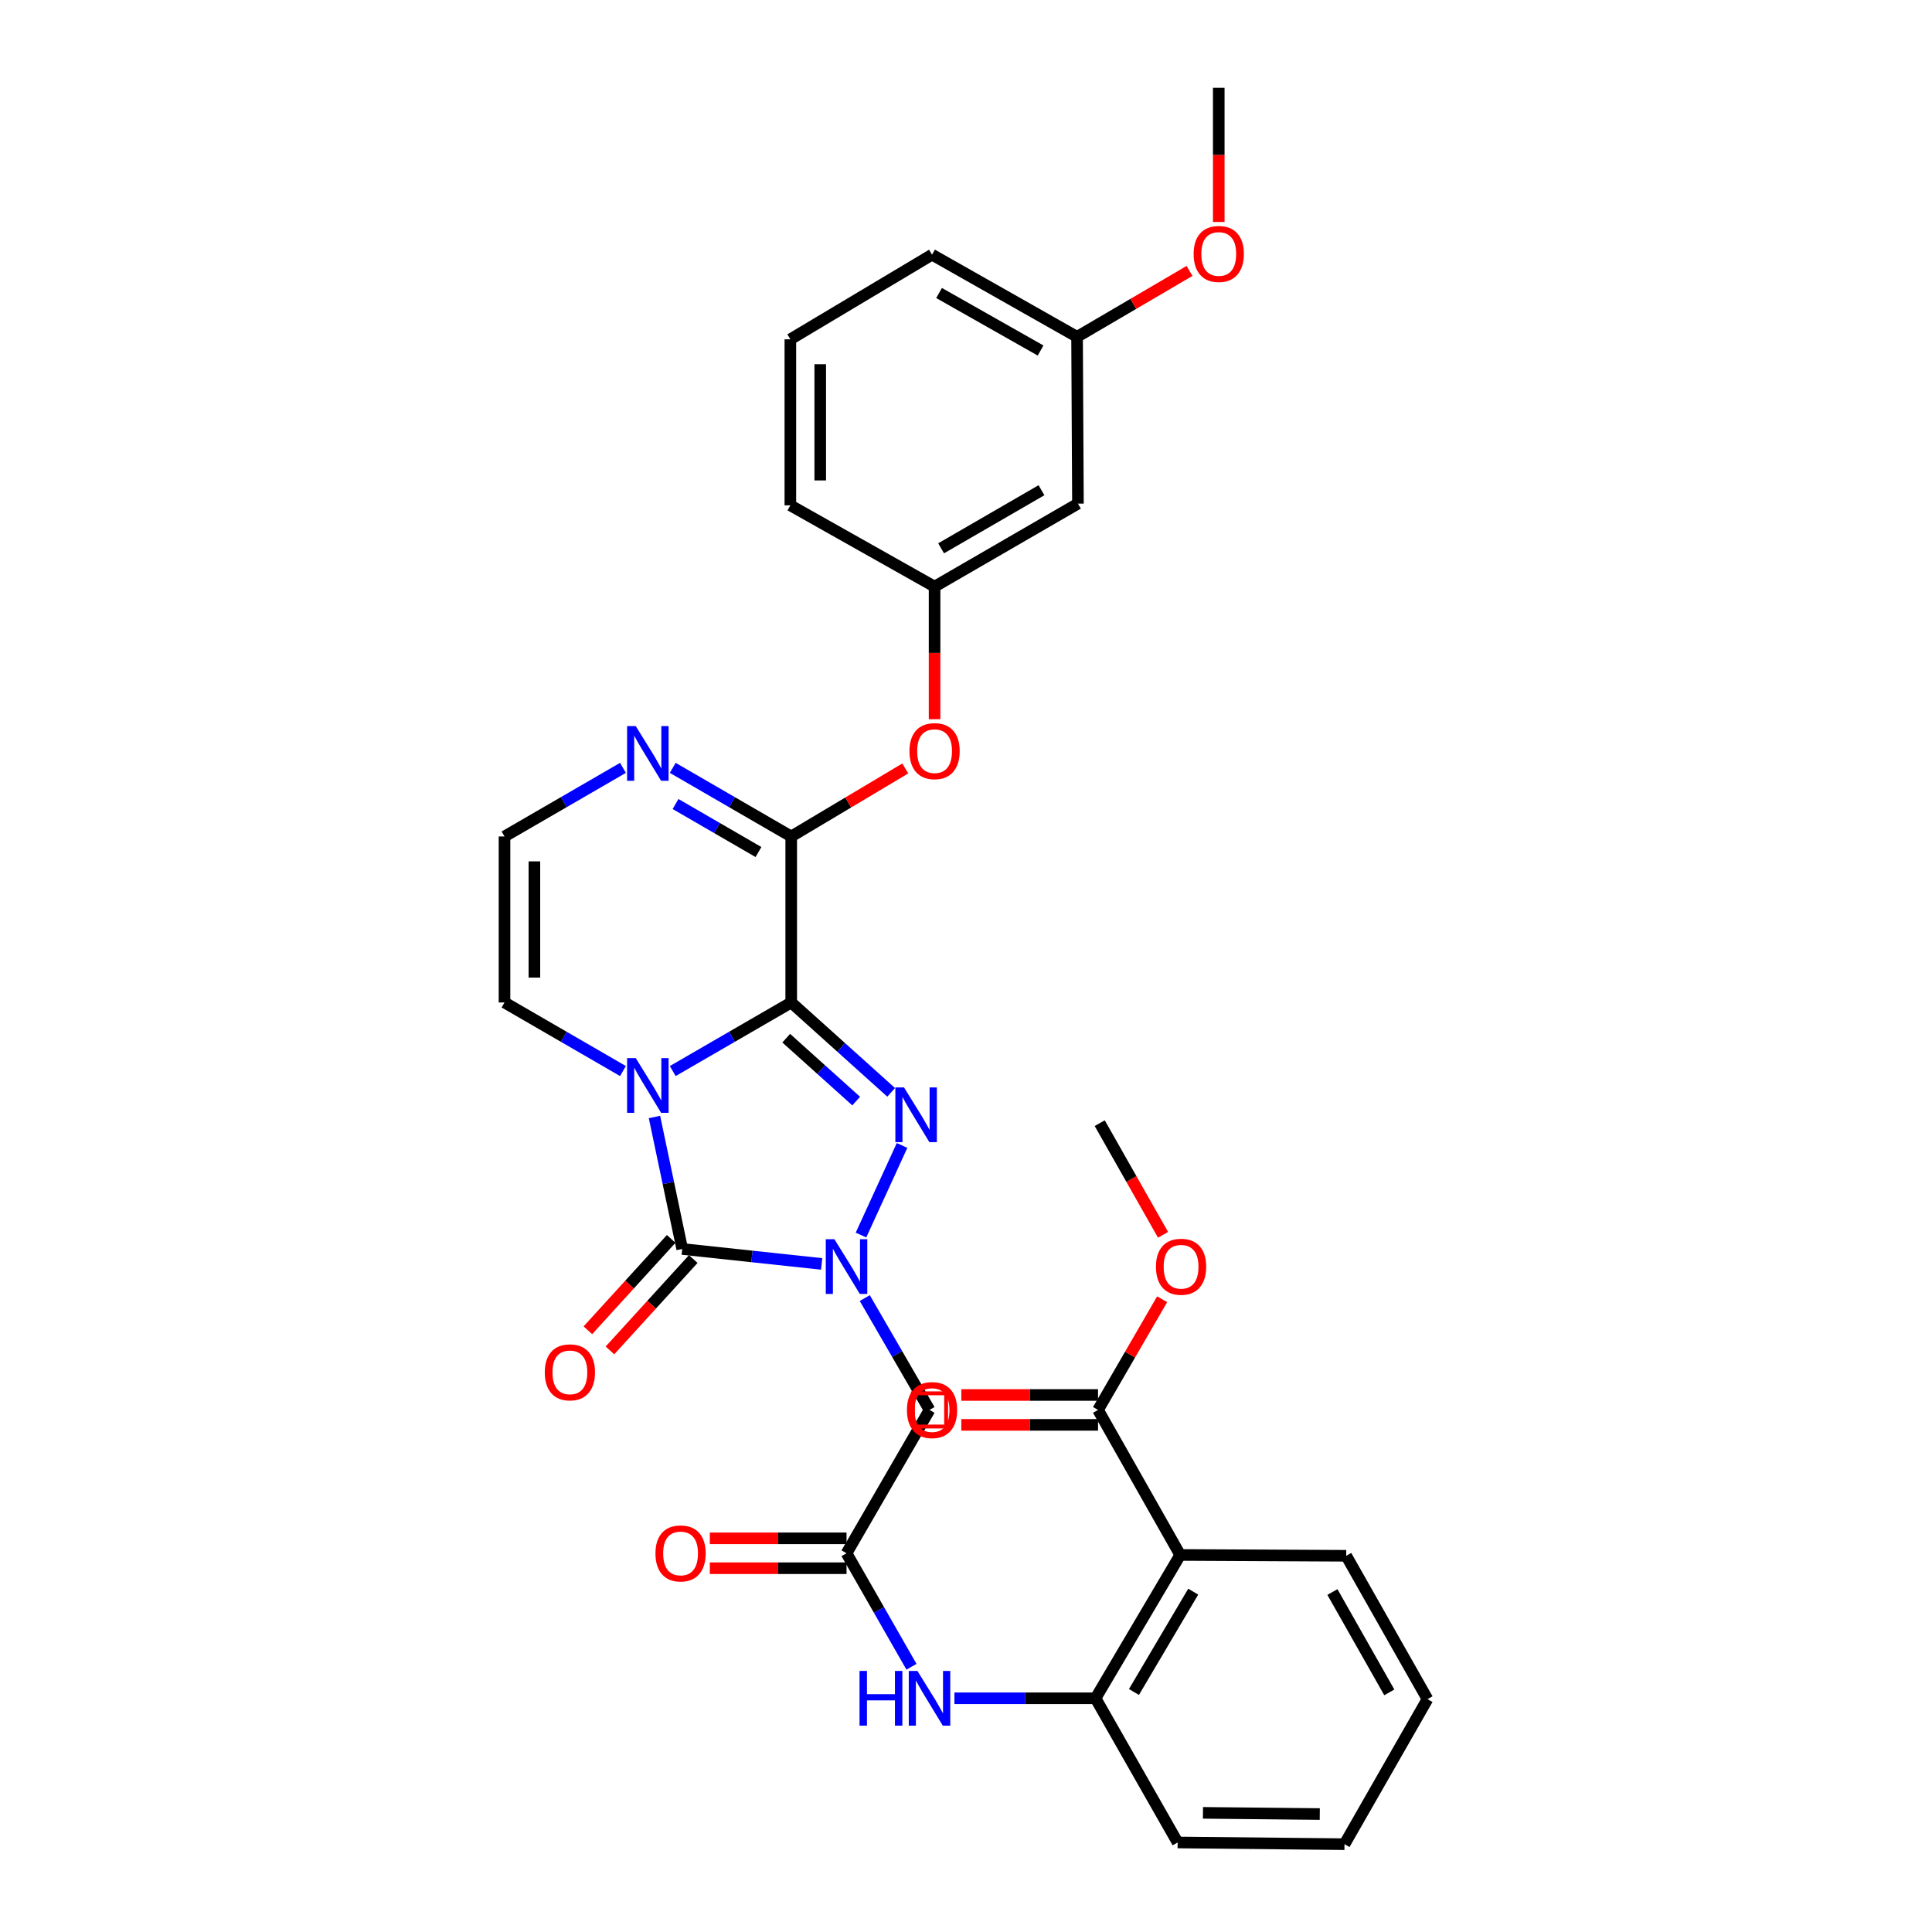 <?xml version='1.0' encoding='iso-8859-1'?>
<svg version='1.1' baseProfile='full'
              xmlns='http://www.w3.org/2000/svg'
                      xmlns:rdkit='http://www.rdkit.org/xml'
                      xmlns:xlink='http://www.w3.org/1999/xlink'
                  xml:space='preserve'
width='1000px' height='1000px' viewBox='0 0 1000 1000'>
<!-- END OF HEADER -->
<rect style='opacity:1.0;fill:#FFFFFF;stroke:none' width='1000' height='1000' x='0' y='0'> </rect>
<path class='bond-0' d='M 409.534,518.879 L 378.872,536.628' style='fill:none;fill-rule:evenodd;stroke:#000000;stroke-width:6px;stroke-linecap:butt;stroke-linejoin:miter;stroke-opacity:1' />
<path class='bond-0' d='M 378.872,536.628 L 348.21,554.377' style='fill:none;fill-rule:evenodd;stroke:#0000FF;stroke-width:6px;stroke-linecap:butt;stroke-linejoin:miter;stroke-opacity:1' />
<path class='bond-2' d='M 409.534,518.879 L 435.4,542.141' style='fill:none;fill-rule:evenodd;stroke:#000000;stroke-width:6px;stroke-linecap:butt;stroke-linejoin:miter;stroke-opacity:1' />
<path class='bond-2' d='M 435.4,542.141 L 461.265,565.404' style='fill:none;fill-rule:evenodd;stroke:#0000FF;stroke-width:6px;stroke-linecap:butt;stroke-linejoin:miter;stroke-opacity:1' />
<path class='bond-2' d='M 406.951,537.358 L 425.057,553.641' style='fill:none;fill-rule:evenodd;stroke:#000000;stroke-width:6px;stroke-linecap:butt;stroke-linejoin:miter;stroke-opacity:1' />
<path class='bond-2' d='M 425.057,553.641 L 443.162,569.925' style='fill:none;fill-rule:evenodd;stroke:#0000FF;stroke-width:6px;stroke-linecap:butt;stroke-linejoin:miter;stroke-opacity:1' />
<path class='bond-4' d='M 409.534,518.879 L 409.534,432.958' style='fill:none;fill-rule:evenodd;stroke:#000000;stroke-width:6px;stroke-linecap:butt;stroke-linejoin:miter;stroke-opacity:1' />
<path class='bond-3' d='M 338.757,578.156 L 345.935,612.311' style='fill:none;fill-rule:evenodd;stroke:#0000FF;stroke-width:6px;stroke-linecap:butt;stroke-linejoin:miter;stroke-opacity:1' />
<path class='bond-3' d='M 345.935,612.311 L 353.114,646.465' style='fill:none;fill-rule:evenodd;stroke:#000000;stroke-width:6px;stroke-linecap:butt;stroke-linejoin:miter;stroke-opacity:1' />
<path class='bond-12' d='M 322.443,554.375 L 291.789,536.627' style='fill:none;fill-rule:evenodd;stroke:#0000FF;stroke-width:6px;stroke-linecap:butt;stroke-linejoin:miter;stroke-opacity:1' />
<path class='bond-12' d='M 291.789,536.627 L 261.135,518.879' style='fill:none;fill-rule:evenodd;stroke:#000000;stroke-width:6px;stroke-linecap:butt;stroke-linejoin:miter;stroke-opacity:1' />
<path class='bond-1' d='M 445.647,639.262 L 466.903,592.89' style='fill:none;fill-rule:evenodd;stroke:#0000FF;stroke-width:6px;stroke-linecap:butt;stroke-linejoin:miter;stroke-opacity:1' />
<path class='bond-5' d='M 447.605,671.886 L 464.363,700.829' style='fill:none;fill-rule:evenodd;stroke:#0000FF;stroke-width:6px;stroke-linecap:butt;stroke-linejoin:miter;stroke-opacity:1' />
<path class='bond-5' d='M 464.363,700.829 L 481.121,729.773' style='fill:none;fill-rule:evenodd;stroke:#000000;stroke-width:6px;stroke-linecap:butt;stroke-linejoin:miter;stroke-opacity:1' />
<path class='bond-32' d='M 425.287,654.202 L 389.2,650.334' style='fill:none;fill-rule:evenodd;stroke:#0000FF;stroke-width:6px;stroke-linecap:butt;stroke-linejoin:miter;stroke-opacity:1' />
<path class='bond-32' d='M 389.2,650.334 L 353.114,646.465' style='fill:none;fill-rule:evenodd;stroke:#000000;stroke-width:6px;stroke-linecap:butt;stroke-linejoin:miter;stroke-opacity:1' />
<path class='bond-15' d='M 347.398,641.255 L 325.839,664.905' style='fill:none;fill-rule:evenodd;stroke:#000000;stroke-width:6px;stroke-linecap:butt;stroke-linejoin:miter;stroke-opacity:1' />
<path class='bond-15' d='M 325.839,664.905 L 304.28,688.554' style='fill:none;fill-rule:evenodd;stroke:#FF0000;stroke-width:6px;stroke-linecap:butt;stroke-linejoin:miter;stroke-opacity:1' />
<path class='bond-15' d='M 358.829,651.675 L 337.27,675.325' style='fill:none;fill-rule:evenodd;stroke:#000000;stroke-width:6px;stroke-linecap:butt;stroke-linejoin:miter;stroke-opacity:1' />
<path class='bond-15' d='M 337.27,675.325 L 315.711,698.974' style='fill:none;fill-rule:evenodd;stroke:#FF0000;stroke-width:6px;stroke-linecap:butt;stroke-linejoin:miter;stroke-opacity:1' />
<path class='bond-7' d='M 409.534,432.958 L 378.872,415.202' style='fill:none;fill-rule:evenodd;stroke:#000000;stroke-width:6px;stroke-linecap:butt;stroke-linejoin:miter;stroke-opacity:1' />
<path class='bond-7' d='M 378.872,415.202 L 348.21,397.446' style='fill:none;fill-rule:evenodd;stroke:#0000FF;stroke-width:6px;stroke-linecap:butt;stroke-linejoin:miter;stroke-opacity:1' />
<path class='bond-7' d='M 392.585,441.017 L 371.121,428.587' style='fill:none;fill-rule:evenodd;stroke:#000000;stroke-width:6px;stroke-linecap:butt;stroke-linejoin:miter;stroke-opacity:1' />
<path class='bond-7' d='M 371.121,428.587 L 349.658,416.158' style='fill:none;fill-rule:evenodd;stroke:#0000FF;stroke-width:6px;stroke-linecap:butt;stroke-linejoin:miter;stroke-opacity:1' />
<path class='bond-13' d='M 409.534,432.958 L 439.054,415.353' style='fill:none;fill-rule:evenodd;stroke:#000000;stroke-width:6px;stroke-linecap:butt;stroke-linejoin:miter;stroke-opacity:1' />
<path class='bond-13' d='M 439.054,415.353 L 468.574,397.747' style='fill:none;fill-rule:evenodd;stroke:#FF0000;stroke-width:6px;stroke-linecap:butt;stroke-linejoin:miter;stroke-opacity:1' />
<path class='bond-8' d='M 481.121,729.773 L 438.166,803.973' style='fill:none;fill-rule:evenodd;stroke:#000000;stroke-width:6px;stroke-linecap:butt;stroke-linejoin:miter;stroke-opacity:1' />
<path class='bond-6' d='M 610.865,804.841 L 567.042,879.031' style='fill:none;fill-rule:evenodd;stroke:#000000;stroke-width:6px;stroke-linecap:butt;stroke-linejoin:miter;stroke-opacity:1' />
<path class='bond-6' d='M 617.609,823.836 L 586.932,875.769' style='fill:none;fill-rule:evenodd;stroke:#000000;stroke-width:6px;stroke-linecap:butt;stroke-linejoin:miter;stroke-opacity:1' />
<path class='bond-10' d='M 610.865,804.841 L 568.339,729.773' style='fill:none;fill-rule:evenodd;stroke:#000000;stroke-width:6px;stroke-linecap:butt;stroke-linejoin:miter;stroke-opacity:1' />
<path class='bond-22' d='M 610.865,804.841 L 696.802,805.27' style='fill:none;fill-rule:evenodd;stroke:#000000;stroke-width:6px;stroke-linecap:butt;stroke-linejoin:miter;stroke-opacity:1' />
<path class='bond-14' d='M 322.443,397.448 L 291.789,415.203' style='fill:none;fill-rule:evenodd;stroke:#0000FF;stroke-width:6px;stroke-linecap:butt;stroke-linejoin:miter;stroke-opacity:1' />
<path class='bond-14' d='M 291.789,415.203 L 261.135,432.958' style='fill:none;fill-rule:evenodd;stroke:#000000;stroke-width:6px;stroke-linecap:butt;stroke-linejoin:miter;stroke-opacity:1' />
<path class='bond-11' d='M 438.166,803.973 L 454.973,833.341' style='fill:none;fill-rule:evenodd;stroke:#000000;stroke-width:6px;stroke-linecap:butt;stroke-linejoin:miter;stroke-opacity:1' />
<path class='bond-11' d='M 454.973,833.341 L 471.78,862.709' style='fill:none;fill-rule:evenodd;stroke:#0000FF;stroke-width:6px;stroke-linecap:butt;stroke-linejoin:miter;stroke-opacity:1' />
<path class='bond-17' d='M 438.166,796.239 L 402.788,796.239' style='fill:none;fill-rule:evenodd;stroke:#000000;stroke-width:6px;stroke-linecap:butt;stroke-linejoin:miter;stroke-opacity:1' />
<path class='bond-17' d='M 402.788,796.239 L 367.41,796.239' style='fill:none;fill-rule:evenodd;stroke:#FF0000;stroke-width:6px;stroke-linecap:butt;stroke-linejoin:miter;stroke-opacity:1' />
<path class='bond-17' d='M 438.166,811.706 L 402.788,811.706' style='fill:none;fill-rule:evenodd;stroke:#000000;stroke-width:6px;stroke-linecap:butt;stroke-linejoin:miter;stroke-opacity:1' />
<path class='bond-17' d='M 402.788,811.706 L 367.41,811.706' style='fill:none;fill-rule:evenodd;stroke:#FF0000;stroke-width:6px;stroke-linecap:butt;stroke-linejoin:miter;stroke-opacity:1' />
<path class='bond-9' d='M 567.042,879.031 L 530.526,879.031' style='fill:none;fill-rule:evenodd;stroke:#000000;stroke-width:6px;stroke-linecap:butt;stroke-linejoin:miter;stroke-opacity:1' />
<path class='bond-9' d='M 530.526,879.031 L 494.009,879.031' style='fill:none;fill-rule:evenodd;stroke:#0000FF;stroke-width:6px;stroke-linecap:butt;stroke-linejoin:miter;stroke-opacity:1' />
<path class='bond-24' d='M 567.042,879.031 L 609.542,953.66' style='fill:none;fill-rule:evenodd;stroke:#000000;stroke-width:6px;stroke-linecap:butt;stroke-linejoin:miter;stroke-opacity:1' />
<path class='bond-18' d='M 568.339,722.04 L 532.957,722.04' style='fill:none;fill-rule:evenodd;stroke:#000000;stroke-width:6px;stroke-linecap:butt;stroke-linejoin:miter;stroke-opacity:1' />
<path class='bond-18' d='M 532.957,722.04 L 497.575,722.04' style='fill:none;fill-rule:evenodd;stroke:#FF0000;stroke-width:6px;stroke-linecap:butt;stroke-linejoin:miter;stroke-opacity:1' />
<path class='bond-18' d='M 568.339,737.507 L 532.957,737.507' style='fill:none;fill-rule:evenodd;stroke:#000000;stroke-width:6px;stroke-linecap:butt;stroke-linejoin:miter;stroke-opacity:1' />
<path class='bond-18' d='M 532.957,737.507 L 497.575,737.507' style='fill:none;fill-rule:evenodd;stroke:#FF0000;stroke-width:6px;stroke-linecap:butt;stroke-linejoin:miter;stroke-opacity:1' />
<path class='bond-20' d='M 568.339,729.773 L 584.933,701.13' style='fill:none;fill-rule:evenodd;stroke:#000000;stroke-width:6px;stroke-linecap:butt;stroke-linejoin:miter;stroke-opacity:1' />
<path class='bond-20' d='M 584.933,701.13 L 601.528,672.486' style='fill:none;fill-rule:evenodd;stroke:#FF0000;stroke-width:6px;stroke-linecap:butt;stroke-linejoin:miter;stroke-opacity:1' />
<path class='bond-33' d='M 261.135,518.879 L 261.135,432.958' style='fill:none;fill-rule:evenodd;stroke:#000000;stroke-width:6px;stroke-linecap:butt;stroke-linejoin:miter;stroke-opacity:1' />
<path class='bond-33' d='M 276.603,505.991 L 276.603,445.846' style='fill:none;fill-rule:evenodd;stroke:#000000;stroke-width:6px;stroke-linecap:butt;stroke-linejoin:miter;stroke-opacity:1' />
<path class='bond-16' d='M 483.734,372.258 L 483.734,337.947' style='fill:none;fill-rule:evenodd;stroke:#FF0000;stroke-width:6px;stroke-linecap:butt;stroke-linejoin:miter;stroke-opacity:1' />
<path class='bond-16' d='M 483.734,337.947 L 483.734,303.636' style='fill:none;fill-rule:evenodd;stroke:#000000;stroke-width:6px;stroke-linecap:butt;stroke-linejoin:miter;stroke-opacity:1' />
<path class='bond-19' d='M 483.734,303.636 L 557.942,260.68' style='fill:none;fill-rule:evenodd;stroke:#000000;stroke-width:6px;stroke-linecap:butt;stroke-linejoin:miter;stroke-opacity:1' />
<path class='bond-19' d='M 487.116,283.806 L 539.062,253.737' style='fill:none;fill-rule:evenodd;stroke:#000000;stroke-width:6px;stroke-linecap:butt;stroke-linejoin:miter;stroke-opacity:1' />
<path class='bond-26' d='M 483.734,303.636 L 409.087,261.565' style='fill:none;fill-rule:evenodd;stroke:#000000;stroke-width:6px;stroke-linecap:butt;stroke-linejoin:miter;stroke-opacity:1' />
<path class='bond-21' d='M 557.942,260.68 L 557.486,174.348' style='fill:none;fill-rule:evenodd;stroke:#000000;stroke-width:6px;stroke-linecap:butt;stroke-linejoin:miter;stroke-opacity:1' />
<path class='bond-28' d='M 601.988,639.129 L 585.602,610.239' style='fill:none;fill-rule:evenodd;stroke:#FF0000;stroke-width:6px;stroke-linecap:butt;stroke-linejoin:miter;stroke-opacity:1' />
<path class='bond-28' d='M 585.602,610.239 L 569.216,581.349' style='fill:none;fill-rule:evenodd;stroke:#000000;stroke-width:6px;stroke-linecap:butt;stroke-linejoin:miter;stroke-opacity:1' />
<path class='bond-23' d='M 557.486,174.348 L 586.594,157.289' style='fill:none;fill-rule:evenodd;stroke:#000000;stroke-width:6px;stroke-linecap:butt;stroke-linejoin:miter;stroke-opacity:1' />
<path class='bond-23' d='M 586.594,157.289 L 615.701,140.23' style='fill:none;fill-rule:evenodd;stroke:#FF0000;stroke-width:6px;stroke-linecap:butt;stroke-linejoin:miter;stroke-opacity:1' />
<path class='bond-34' d='M 557.486,174.348 L 482.428,131.821' style='fill:none;fill-rule:evenodd;stroke:#000000;stroke-width:6px;stroke-linecap:butt;stroke-linejoin:miter;stroke-opacity:1' />
<path class='bond-34' d='M 538.603,181.426 L 486.062,151.658' style='fill:none;fill-rule:evenodd;stroke:#000000;stroke-width:6px;stroke-linecap:butt;stroke-linejoin:miter;stroke-opacity:1' />
<path class='bond-35' d='M 696.802,805.27 L 738.865,879.47' style='fill:none;fill-rule:evenodd;stroke:#000000;stroke-width:6px;stroke-linecap:butt;stroke-linejoin:miter;stroke-opacity:1' />
<path class='bond-35' d='M 689.656,824.028 L 719.1,875.967' style='fill:none;fill-rule:evenodd;stroke:#000000;stroke-width:6px;stroke-linecap:butt;stroke-linejoin:miter;stroke-opacity:1' />
<path class='bond-29' d='M 630.826,114.898 L 630.826,80.176' style='fill:none;fill-rule:evenodd;stroke:#FF0000;stroke-width:6px;stroke-linecap:butt;stroke-linejoin:miter;stroke-opacity:1' />
<path class='bond-29' d='M 630.826,80.176 L 630.826,45.455' style='fill:none;fill-rule:evenodd;stroke:#000000;stroke-width:6px;stroke-linecap:butt;stroke-linejoin:miter;stroke-opacity:1' />
<path class='bond-31' d='M 609.542,953.66 L 695.909,954.545' style='fill:none;fill-rule:evenodd;stroke:#000000;stroke-width:6px;stroke-linecap:butt;stroke-linejoin:miter;stroke-opacity:1' />
<path class='bond-31' d='M 622.655,938.327 L 683.112,938.946' style='fill:none;fill-rule:evenodd;stroke:#000000;stroke-width:6px;stroke-linecap:butt;stroke-linejoin:miter;stroke-opacity:1' />
<path class='bond-25' d='M 409.087,175.628 L 409.087,261.565' style='fill:none;fill-rule:evenodd;stroke:#000000;stroke-width:6px;stroke-linecap:butt;stroke-linejoin:miter;stroke-opacity:1' />
<path class='bond-25' d='M 424.555,188.518 L 424.555,248.675' style='fill:none;fill-rule:evenodd;stroke:#000000;stroke-width:6px;stroke-linecap:butt;stroke-linejoin:miter;stroke-opacity:1' />
<path class='bond-27' d='M 409.087,175.628 L 482.428,131.821' style='fill:none;fill-rule:evenodd;stroke:#000000;stroke-width:6px;stroke-linecap:butt;stroke-linejoin:miter;stroke-opacity:1' />
<path class='bond-30' d='M 738.865,879.47 L 695.909,954.545' style='fill:none;fill-rule:evenodd;stroke:#000000;stroke-width:6px;stroke-linecap:butt;stroke-linejoin:miter;stroke-opacity:1' />
<path  class='atom-1' d='M 329.066 547.674
L 338.346 562.674
Q 339.266 564.154, 340.746 566.834
Q 342.226 569.514, 342.306 569.674
L 342.306 547.674
L 346.066 547.674
L 346.066 575.994
L 342.186 575.994
L 332.226 559.594
Q 331.066 557.674, 329.826 555.474
Q 328.626 553.274, 328.266 552.594
L 328.266 575.994
L 324.586 575.994
L 324.586 547.674
L 329.066 547.674
' fill='#0000FF'/>
<path  class='atom-2' d='M 431.906 641.422
L 441.186 656.422
Q 442.106 657.902, 443.586 660.582
Q 445.066 663.262, 445.146 663.422
L 445.146 641.422
L 448.906 641.422
L 448.906 669.742
L 445.026 669.742
L 435.066 653.342
Q 433.906 651.422, 432.666 649.222
Q 431.466 647.022, 431.106 646.342
L 431.106 669.742
L 427.426 669.742
L 427.426 641.422
L 431.906 641.422
' fill='#0000FF'/>
<path  class='atom-3' d='M 467.918 562.858
L 477.198 577.858
Q 478.118 579.338, 479.598 582.018
Q 481.078 584.698, 481.158 584.858
L 481.158 562.858
L 484.918 562.858
L 484.918 591.178
L 481.038 591.178
L 471.078 574.778
Q 469.918 572.858, 468.678 570.658
Q 467.478 568.458, 467.118 567.778
L 467.118 591.178
L 463.438 591.178
L 463.438 562.858
L 467.918 562.858
' fill='#0000FF'/>
<path  class='atom-8' d='M 329.066 375.826
L 338.346 390.826
Q 339.266 392.306, 340.746 394.986
Q 342.226 397.666, 342.306 397.826
L 342.306 375.826
L 346.066 375.826
L 346.066 404.146
L 342.186 404.146
L 332.226 387.746
Q 331.066 385.826, 329.826 383.626
Q 328.626 381.426, 328.266 380.746
L 328.266 404.146
L 324.586 404.146
L 324.586 375.826
L 329.066 375.826
' fill='#0000FF'/>
<path  class='atom-12' d='M 444.901 864.871
L 448.741 864.871
L 448.741 876.911
L 463.221 876.911
L 463.221 864.871
L 467.061 864.871
L 467.061 893.191
L 463.221 893.191
L 463.221 880.111
L 448.741 880.111
L 448.741 893.191
L 444.901 893.191
L 444.901 864.871
' fill='#0000FF'/>
<path  class='atom-12' d='M 474.861 864.871
L 484.141 879.871
Q 485.061 881.351, 486.541 884.031
Q 488.021 886.711, 488.101 886.871
L 488.101 864.871
L 491.861 864.871
L 491.861 893.191
L 487.981 893.191
L 478.021 876.791
Q 476.861 874.871, 475.621 872.671
Q 474.421 870.471, 474.061 869.791
L 474.061 893.191
L 470.381 893.191
L 470.381 864.871
L 474.861 864.871
' fill='#0000FF'/>
<path  class='atom-14' d='M 470.734 388.785
Q 470.734 381.985, 474.094 378.185
Q 477.454 374.385, 483.734 374.385
Q 490.014 374.385, 493.374 378.185
Q 496.734 381.985, 496.734 388.785
Q 496.734 395.665, 493.334 399.585
Q 489.934 403.465, 483.734 403.465
Q 477.494 403.465, 474.094 399.585
Q 470.734 395.705, 470.734 388.785
M 483.734 400.265
Q 488.054 400.265, 490.374 397.385
Q 492.734 394.465, 492.734 388.785
Q 492.734 383.225, 490.374 380.425
Q 488.054 377.585, 483.734 377.585
Q 479.414 377.585, 477.054 380.385
Q 474.734 383.185, 474.734 388.785
Q 474.734 394.505, 477.054 397.385
Q 479.414 400.265, 483.734 400.265
' fill='#FF0000'/>
<path  class='atom-16' d='M 281.974 710.322
Q 281.974 703.522, 285.334 699.722
Q 288.694 695.922, 294.974 695.922
Q 301.254 695.922, 304.614 699.722
Q 307.974 703.522, 307.974 710.322
Q 307.974 717.202, 304.574 721.122
Q 301.174 725.002, 294.974 725.002
Q 288.734 725.002, 285.334 721.122
Q 281.974 717.242, 281.974 710.322
M 294.974 721.802
Q 299.294 721.802, 301.614 718.922
Q 303.974 716.002, 303.974 710.322
Q 303.974 704.762, 301.614 701.962
Q 299.294 699.122, 294.974 699.122
Q 290.654 699.122, 288.294 701.922
Q 285.974 704.722, 285.974 710.322
Q 285.974 716.042, 288.294 718.922
Q 290.654 721.802, 294.974 721.802
' fill='#FF0000'/>
<path  class='atom-18' d='M 339.263 804.053
Q 339.263 797.253, 342.623 793.453
Q 345.983 789.653, 352.263 789.653
Q 358.543 789.653, 361.903 793.453
Q 365.263 797.253, 365.263 804.053
Q 365.263 810.933, 361.863 814.853
Q 358.463 818.733, 352.263 818.733
Q 346.023 818.733, 342.623 814.853
Q 339.263 810.973, 339.263 804.053
M 352.263 815.533
Q 356.583 815.533, 358.903 812.653
Q 361.263 809.733, 361.263 804.053
Q 361.263 798.493, 358.903 795.693
Q 356.583 792.853, 352.263 792.853
Q 347.943 792.853, 345.583 795.653
Q 343.263 798.453, 343.263 804.053
Q 343.263 809.773, 345.583 812.653
Q 347.943 815.533, 352.263 815.533
' fill='#FF0000'/>
<path  class='atom-19' d='M 469.428 729.853
Q 469.428 723.053, 472.788 719.253
Q 476.148 715.453, 482.428 715.453
Q 488.708 715.453, 492.068 719.253
Q 495.428 723.053, 495.428 729.853
Q 495.428 736.733, 492.028 740.653
Q 488.628 744.533, 482.428 744.533
Q 476.188 744.533, 472.788 740.653
Q 469.428 736.773, 469.428 729.853
M 482.428 741.333
Q 486.748 741.333, 489.068 738.453
Q 491.428 735.533, 491.428 729.853
Q 491.428 724.293, 489.068 721.493
Q 486.748 718.653, 482.428 718.653
Q 478.108 718.653, 475.748 721.453
Q 473.428 724.253, 473.428 729.853
Q 473.428 735.573, 475.748 738.453
Q 478.108 741.333, 482.428 741.333
' fill='#FF0000'/>
<path  class='atom-21' d='M 598.321 655.662
Q 598.321 648.862, 601.681 645.062
Q 605.041 641.262, 611.321 641.262
Q 617.601 641.262, 620.961 645.062
Q 624.321 648.862, 624.321 655.662
Q 624.321 662.542, 620.921 666.462
Q 617.521 670.342, 611.321 670.342
Q 605.081 670.342, 601.681 666.462
Q 598.321 662.582, 598.321 655.662
M 611.321 667.142
Q 615.641 667.142, 617.961 664.262
Q 620.321 661.342, 620.321 655.662
Q 620.321 650.102, 617.961 647.302
Q 615.641 644.462, 611.321 644.462
Q 607.001 644.462, 604.641 647.262
Q 602.321 650.062, 602.321 655.662
Q 602.321 661.382, 604.641 664.262
Q 607.001 667.142, 611.321 667.142
' fill='#FF0000'/>
<path  class='atom-24' d='M 617.826 131.446
Q 617.826 124.646, 621.186 120.846
Q 624.546 117.046, 630.826 117.046
Q 637.106 117.046, 640.466 120.846
Q 643.826 124.646, 643.826 131.446
Q 643.826 138.326, 640.426 142.246
Q 637.026 146.126, 630.826 146.126
Q 624.586 146.126, 621.186 142.246
Q 617.826 138.366, 617.826 131.446
M 630.826 142.926
Q 635.146 142.926, 637.466 140.046
Q 639.826 137.126, 639.826 131.446
Q 639.826 125.886, 637.466 123.086
Q 635.146 120.246, 630.826 120.246
Q 626.506 120.246, 624.146 123.046
Q 621.826 125.846, 621.826 131.446
Q 621.826 137.166, 624.146 140.046
Q 626.506 142.926, 630.826 142.926
' fill='#FF0000'/>
<path d='M 472.529,738.366 L 472.529,721.18 L 489.714,721.18 L 489.714,738.366 L 472.529,738.366' style='fill:none;stroke:#FF0000;stroke-width:2px;stroke-linecap:butt;stroke-linejoin:miter;stroke-opacity:1;' />
</svg>
